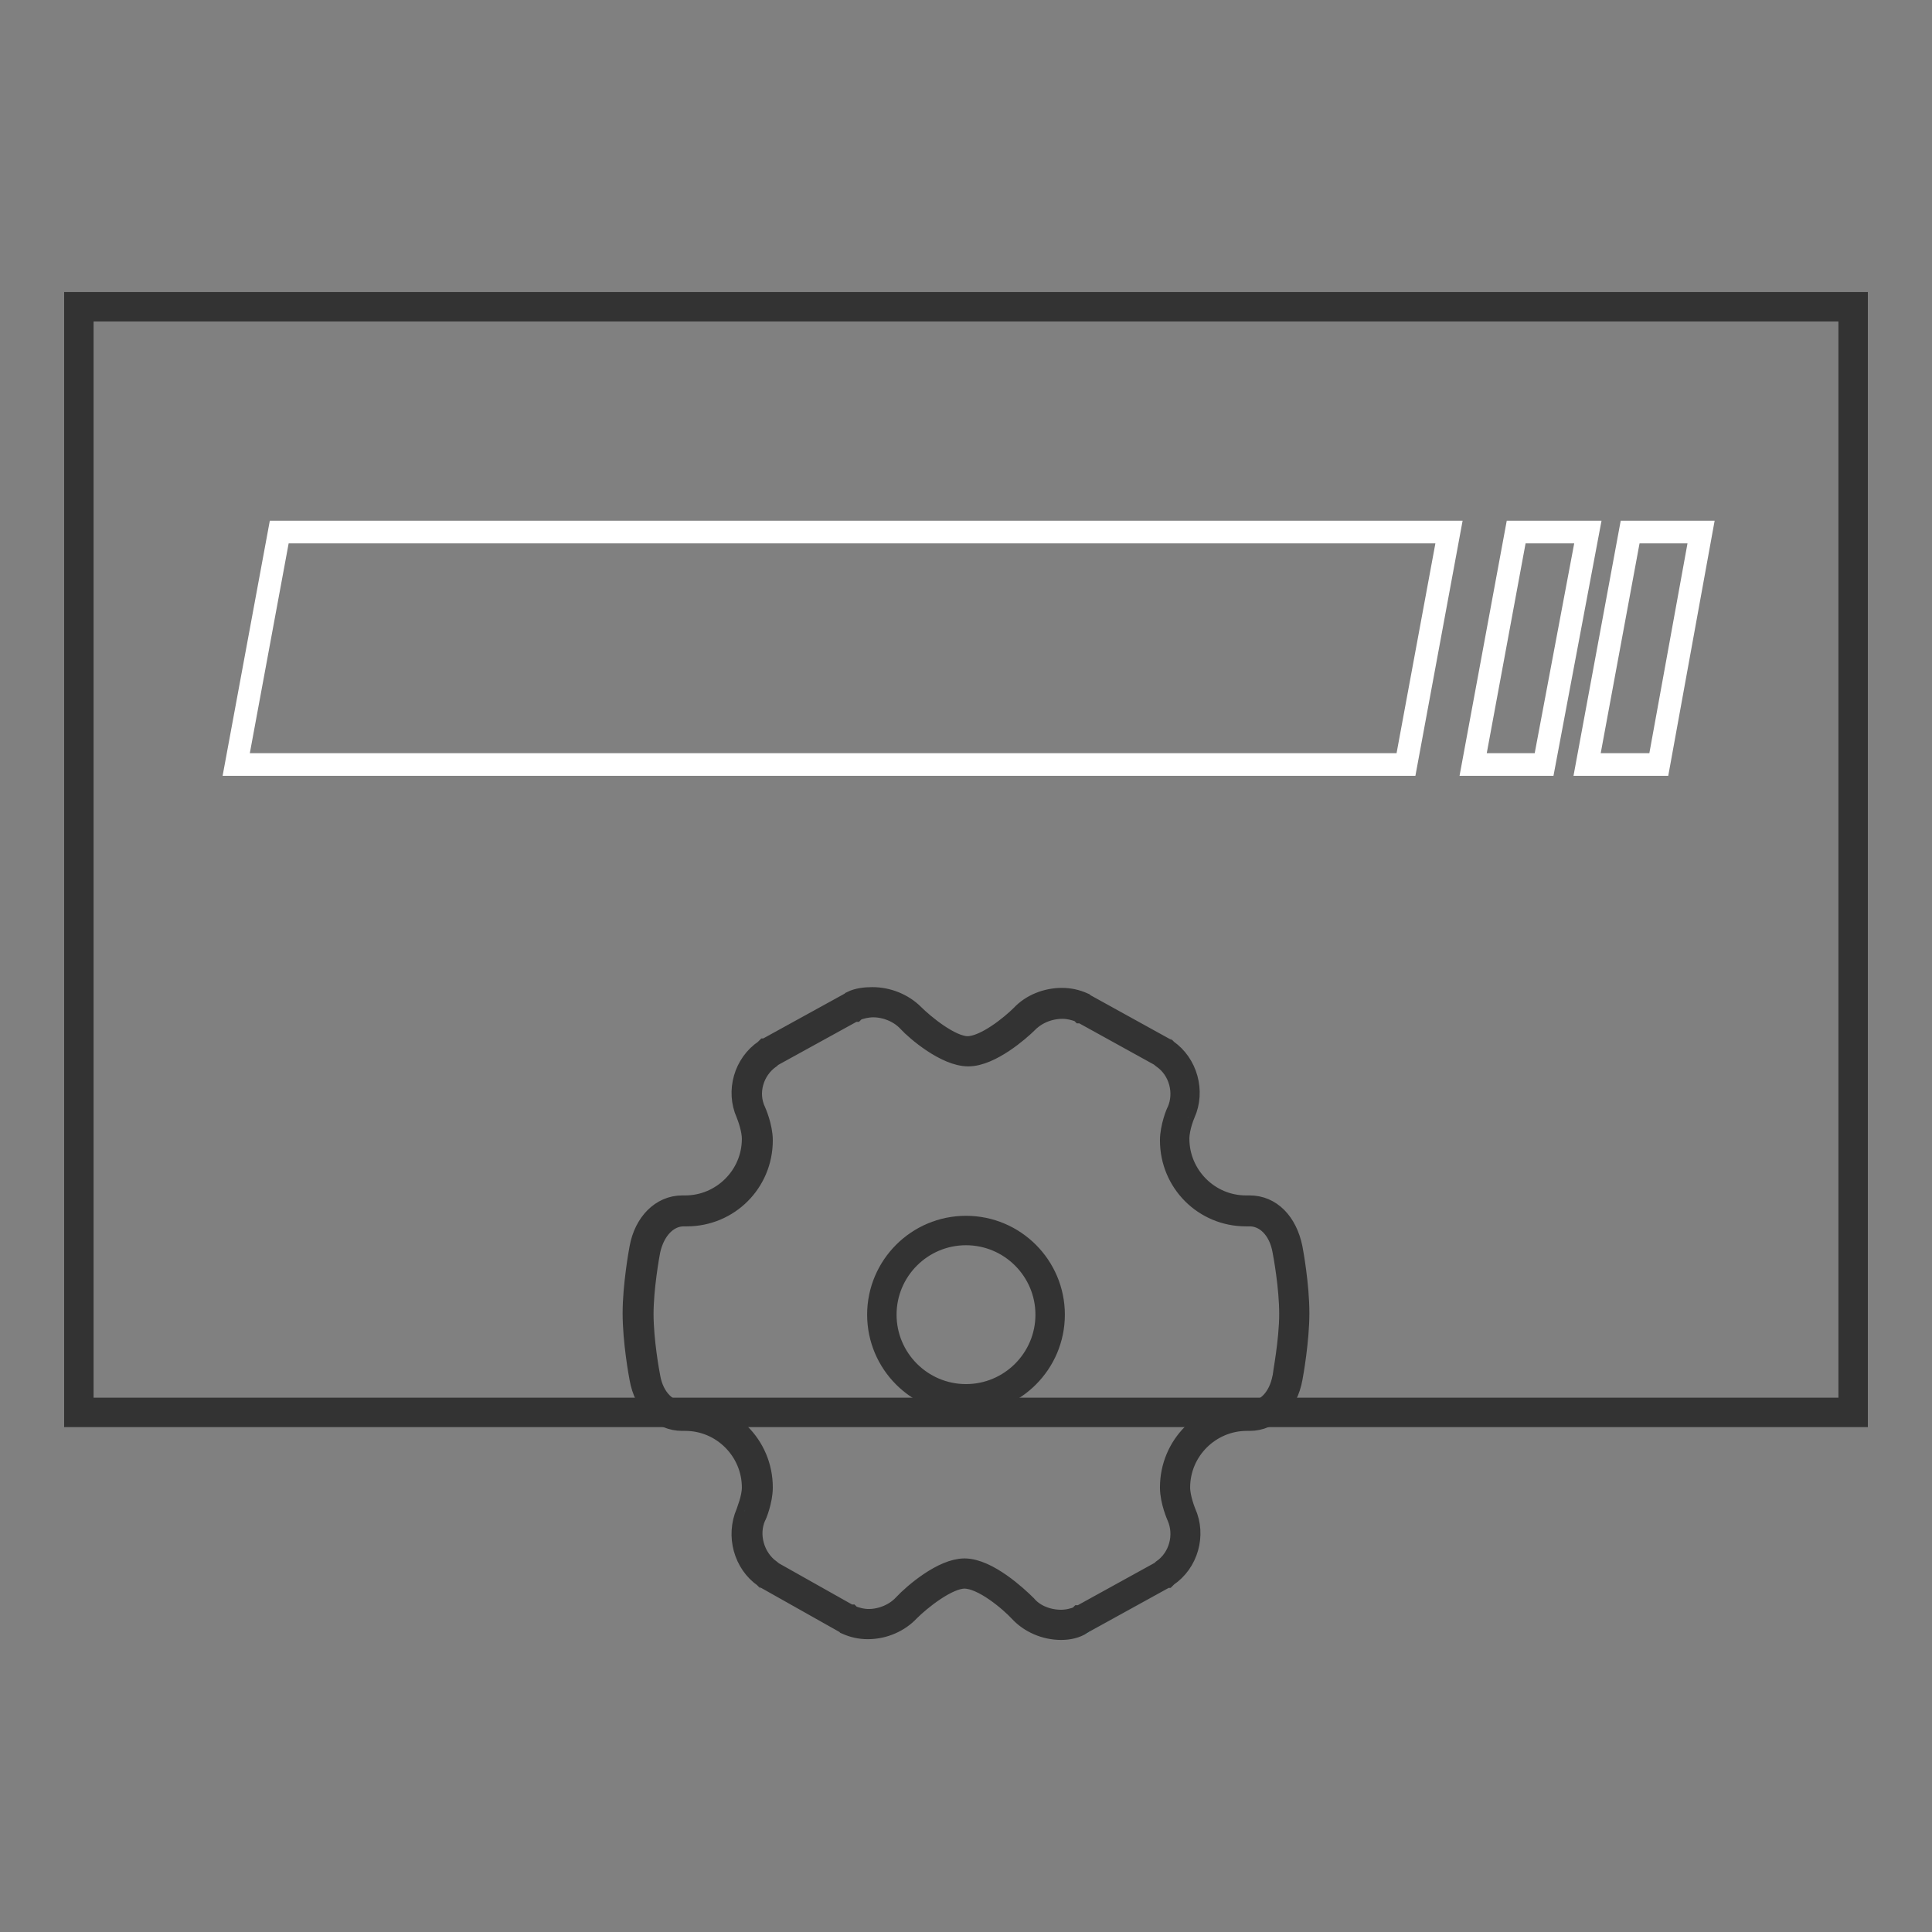 <?xml version="1.0" encoding="utf-8"?>
<!-- Svg Vector Icons : http://www.onlinewebfonts.com/icon -->
<!DOCTYPE svg PUBLIC "-//W3C//DTD SVG 1.1//EN" "http://www.w3.org/Graphics/SVG/1.1/DTD/svg11.dtd">
<svg version="1.1" xmlns="http://www.w3.org/2000/svg" xmlns:xlink="http://www.w3.org/1999/xlink" x="0px" y="0px" viewBox="0 0 256 256" enable-background="new 0 0 256 256" xml:space="preserve">
<rect x="0" y="0" width="256" height="256" fill="#808080" stroke="none"/>
<g> <path stroke-width="3" fill-opacity="0" stroke="#f5e42a"  d="M10.5,40.7h235.1v146.4H10.5V40.7z"/> <path stroke-width="3" fill-opacity="0" stroke="#333333"  d="M246,187.6H10V40.2h236V187.6z M10.9,186.7h234.2V41.1H10.9V186.7z"/> <path stroke-width="3" fill-opacity="0" stroke="#ffffff"  d="M186.3,101.3h-155l5.7-30.8h155L186.3,101.3z M204.6,101.3h-9.4l5.7-30.8h9.5L204.6,101.3z M219.8,101.3 h-9.5l5.7-30.8h9.4L219.8,101.3z"/> <path stroke-width="3" fill-opacity="0" stroke="#6cc5c9"  d="M170.6,165.7c-0.6-3.1-2.6-5.2-5.1-5.1h-0.3c-5.2,0-9.4-4.2-9.4-9.4c0-1.6,0.8-3.5,0.8-3.6 c1.2-2.7,0.3-6.1-2.2-7.8l-0.1-0.1c0,0-0.1-0.1-0.1-0.1l-10.5-5.8c0,0-0.1,0-0.1-0.1l-0.1-0.1c-0.8-0.4-1.7-0.5-2.6-0.5 c-1.9,0-3.8,0.8-5,2.1c-1.4,1.4-5,4.3-7.5,4.3c-2.6,0-6.2-3-7.6-4.4c-1.2-1.3-3.1-2.1-5-2.1c-0.9,0-1.8,0.2-2.6,0.5l-0.1,0.1 c-0.1,0-0.1,0-0.1,0.1l-10.9,6c-0.1,0-0.1,0.1-0.1,0.1l-0.1,0.1c-2.4,1.7-3.4,5.1-2.2,7.8c0.2,0.5,0.8,2.2,0.8,3.6 c0,5.2-4.2,9.4-9.4,9.4h-0.5c-2.5,0-4.4,2-5,5.1c-0.1,0.5-0.9,4.9-0.9,8.5c0,3.6,0.8,8,0.9,8.5c0.6,3.1,2.6,5.1,5,5.1h0.5 c5.2,0,9.4,4.2,9.4,9.4c0,1.6-0.8,3.5-0.8,3.6c-1.2,2.7-0.3,6.1,2.2,7.8l0.1,0.1c0,0,0.1,0.1,0.1,0.1l10.3,5.8c0,0,0.1,0,0.1,0.1 l0.1,0.1c0.8,0.4,1.7,0.5,2.6,0.5c1.9,0,3.8-0.8,5-2.1c1.3-1.4,5.1-4.6,7.7-4.6c2.6,0,6.3,3.1,7.7,4.7c1.2,1.4,3.1,2.2,5.1,2.2 c0.9,0,1.8-0.2,2.6-0.5l0.1-0.1c0,0,0.1,0,0.1-0.1l10.7-5.9c0.1,0,0.1-0.1,0.1-0.1l0.1-0.1c2.4-1.7,3.4-5,2.2-7.8 c0-0.1-0.8-2-0.8-3.6c0-5.2,4.2-9.4,9.4-9.4h0.4c2.5,0,4.5-2,5-5.1c0-0.1,0.9-4.8,0.9-8.5C171.5,170.6,170.7,166.2,170.6,165.7 L170.6,165.7z"/> <path stroke-width="3" fill-opacity="0" stroke="#333333"  d="M140.6,215.8c-2.1,0-4.1-0.9-5.4-2.3c-1.3-1.4-4.9-4.5-7.4-4.5c-2.3,0-5.9,2.9-7.4,4.4 c-1.3,1.4-3.3,2.3-5.4,2.3c-1,0-1.9-0.2-2.8-0.6l-0.1-0.1c-0.1,0-0.1-0.1-0.2-0.1l-10.3-5.8c-0.1,0-0.1-0.1-0.2-0.1l-0.1-0.1 c-2.6-1.8-3.6-5.4-2.3-8.4c0-0.1,0.8-1.9,0.8-3.4c0-4.9-4-9-9-9h-0.4c-2.7,0-4.9-2.1-5.5-5.5c-0.1-0.5-0.9-4.9-0.9-8.6 c0-3.6,0.8-8.1,0.9-8.6c0.6-3.3,2.8-5.5,5.5-5.5h0.4c4.9,0,9-4,9-9c0-1.3-0.6-2.9-0.8-3.4c-1.3-2.9-0.3-6.5,2.4-8.3l0.1-0.1 c0.1,0,0.1-0.1,0.2-0.1l10.9-6l0.2-0.1l0.1-0.1c0.8-0.4,1.8-0.5,2.7-0.5c2,0,4,0.8,5.4,2.2c1.3,1.3,4.9,4.3,7.2,4.3 c2.4,0,5.9-2.9,7.2-4.2c1.3-1.4,3.3-2.2,5.3-2.2c1,0,1.9,0.2,2.8,0.6l0.1,0.1l0.2,0.1l10.5,5.8c0.1,0,0.1,0.1,0.2,0.1l0.1,0.1 c2.6,1.8,3.6,5.4,2.3,8.3c0,0-0.8,1.8-0.8,3.4c0,4.9,4,9,9,9h0.5c2.7,0,4.8,2.1,5.5,5.5c0.1,0.5,0.9,4.9,0.9,8.6 c0,3.6-0.8,8.1-0.9,8.6c-0.6,3.3-2.8,5.5-5.5,5.5h-0.4c-4.9,0-9,4-9,9c0,1.5,0.8,3.4,0.8,3.4c1.3,2.9,0.3,6.5-2.4,8.3l-0.1,0.1 c-0.1,0-0.1,0.1-0.2,0.1l-10.7,5.9l-0.2,0.1l-0.1,0.1C142.5,215.6,141.6,215.8,140.6,215.8L140.6,215.8z M127.8,208 c3,0,6.9,3.6,8.1,4.8c1.1,1.3,2.9,2,4.7,2c0.8,0,1.7-0.2,2.4-0.5l0.1-0.1c0,0,0.1,0,0.1,0l10.7-5.9c0,0,0.1,0,0.1-0.1l0.1-0.1 c2.3-1.6,3.1-4.7,2-7.2c0,0-0.9-2-0.9-3.8c0-5.5,4.4-9.9,9.9-9.9h0.4c2.3,0,4.1-1.9,4.6-4.7c0-0.2,0.9-4.8,0.9-8.4 c0-3.6-0.8-7.9-0.9-8.4c-0.5-2.9-2.4-4.8-4.7-4.7h-0.3c-5.5,0-9.9-4.4-9.9-9.9c0-1.7,0.8-3.7,0.9-3.8c1.1-2.5,0.3-5.6-2-7.2 l-0.1-0.1c0,0-0.1,0-0.1-0.1l-10.5-5.8c0,0-0.1,0-0.1,0l-0.1-0.1c-0.8-0.3-1.6-0.5-2.4-0.5c-1.8,0-3.5,0.7-4.7,1.9 c-1.1,1.1-4.9,4.4-7.8,4.4c-2.9,0-6.8-3.3-7.9-4.5c-1.1-1.2-2.9-2-4.7-2c-0.8,0-1.7,0.2-2.4,0.5l-0.1,0.1c0,0-0.1,0-0.1,0l-10.9,6 c0,0-0.1,0-0.1,0.1l-0.1,0.1c-2.3,1.6-3.2,4.7-2,7.2c0,0,0.9,2,0.9,3.8c0,5.5-4.4,9.9-9.9,9.9h-0.4c-2.2,0-4,1.9-4.6,4.7 c-0.1,0.5-0.9,4.9-0.9,8.4c0,3.6,0.8,7.9,0.9,8.4c0.5,2.9,2.4,4.7,4.6,4.7h0.4c5.5,0,9.9,4.4,9.9,9.9c0,1.7-0.8,3.7-0.9,3.8 c-1.1,2.5-0.2,5.6,2,7.2l0.1,0.1c0,0,0.1,0,0.1,0.1l10.3,5.8c0,0,0.1,0,0.1,0l0.1,0.1c0.8,0.3,1.6,0.5,2.4,0.5c1.8,0,3.6-0.8,4.7-2 C121.2,211.2,125,208,127.8,208z"/> <path stroke-width="3" fill-opacity="0" stroke="#6cc5c9"  d="M116.8,174.2c0,6.2,5,11.2,11.2,11.2c6.2,0,11.2-5,11.2-11.2c0,0,0,0,0,0c0-6.2-5-11.2-11.2-11.2 C121.8,163,116.8,168,116.8,174.2z"/> <path stroke-width="3" fill-opacity="0" stroke="#333333"  d="M128,185.8c-6.4,0-11.6-5.2-11.6-11.6c0-6.4,5.2-11.6,11.6-11.6c6.4,0,11.6,5.2,11.6,11.6 C139.6,180.6,134.4,185.8,128,185.8z M128,163.5c-5.9,0-10.7,4.8-10.7,10.7c0,5.9,4.8,10.7,10.7,10.7c5.9,0,10.7-4.8,10.7-10.7 C138.7,168.3,133.9,163.5,128,163.5z"/></g>
</svg>
